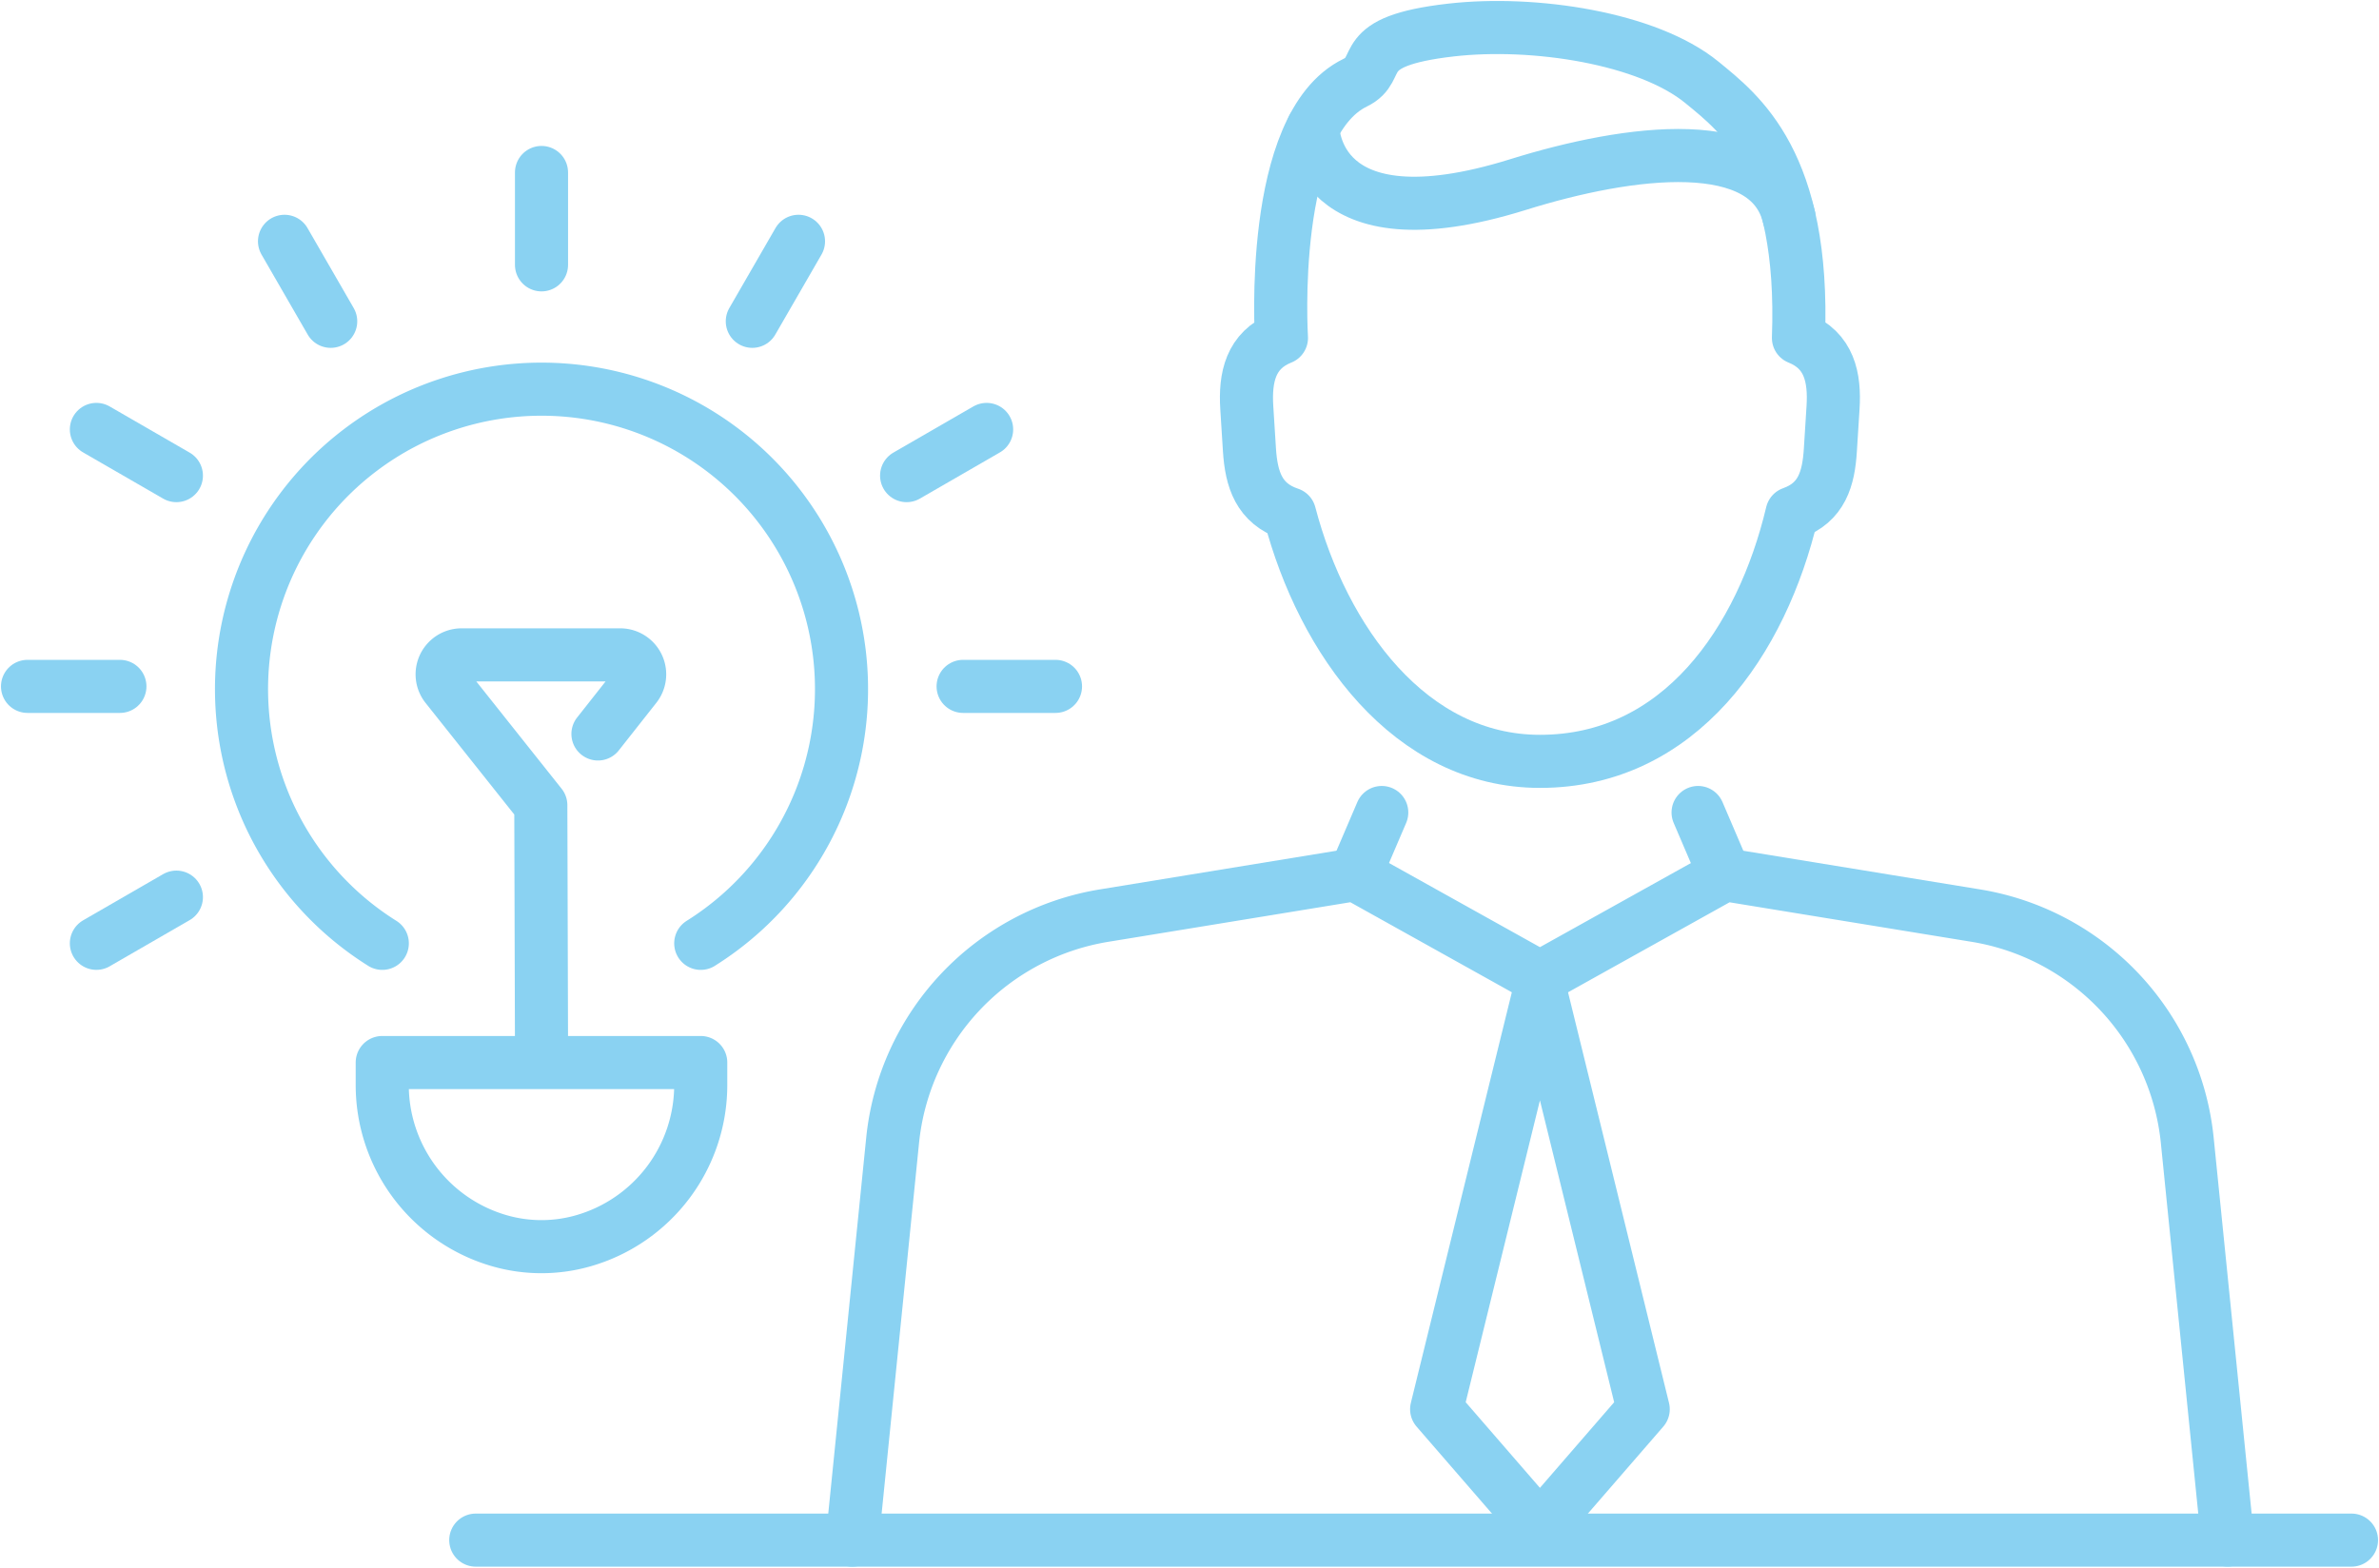 <?xml version="1.0" encoding="UTF-8"?>
<svg xmlns="http://www.w3.org/2000/svg" xmlns:xlink="http://www.w3.org/1999/xlink" id="icone_idea" data-name="icone idea" width="134.422" height="88.59" viewBox="0 0 134.422 88.59">
  <defs>
    <clipPath id="clip-path">
      <rect id="Retângulo_1147" data-name="Retângulo 1147" width="134.423" height="88.59" fill="none" stroke="#8ad2f2" stroke-width="3"></rect>
    </clipPath>
  </defs>
  <g id="Grupo_82" data-name="Grupo 82" clip-path="url(#clip-path)">
    <path id="Caminho_244" data-name="Caminho 244" d="M89.985,77.666,84.149,53.929,78.312,77.666,84.149,84.4Z" transform="translate(2.863 1.972)" fill="none" stroke="#8ad2f2" stroke-linecap="round" stroke-linejoin="round" stroke-width="3"></path>
    <path id="Caminho_245" data-name="Caminho 245" d="M46.457,85.292l2.28-22.586A14.331,14.331,0,0,1,60.684,50l14.19-2.32L85.314,53.5l10.44-5.817L109.943,50a14.331,14.331,0,0,1,11.946,12.7l2.28,22.586" transform="translate(1.699 1.743)" fill="none" stroke="#8ad2f2" stroke-linecap="round" stroke-linejoin="round" stroke-width="3"></path>
    <line id="Linha_8" data-name="Linha 8" y1="3.509" x2="1.502" transform="translate(76.572 45.916)" fill="none" stroke="#8ad2f2" stroke-linecap="round" stroke-linejoin="round" stroke-width="3"></line>
    <line id="Linha_9" data-name="Linha 9" x2="1.502" y2="3.509" transform="translate(95.948 45.916)" fill="none" stroke="#8ad2f2" stroke-linecap="round" stroke-linejoin="round" stroke-width="3"></line>
    <path id="Caminho_246" data-name="Caminho 246" d="M99.135,19.043c1.747.7,2.063,2.233,1.954,3.944l-.15,2.378c-.1,1.625-.48,2.984-2.166,3.582-1.708,7.208-6.343,14.024-14.244,14.024-7.324,0-12.259-6.793-14.145-13.987-1.739-.578-2.164-1.96-2.27-3.619l-.15-2.378c-.108-1.713.21-3.245,1.959-3.946,0,0-.767-12.027,4.166-14.424,1.709-.83-.216-2.332,5.412-2.975,4.687-.536,11.116.45,14.179,2.958C95.824,6.357,99.5,9.138,99.135,19.043Z" transform="translate(2.484 0.055)" fill="none" stroke="#8ad2f2" stroke-linecap="round" stroke-linejoin="round" stroke-width="3"></path>
    <path id="Caminho_247" data-name="Caminho 247" d="M71.564,6.966s0,6.827,11.595,3.209c6.3-1.965,14.164-3,15.31,1.843" transform="translate(2.617 0.255)" fill="none" stroke="#8ad2f2" stroke-linecap="round" stroke-linejoin="round" stroke-width="3"></path>
    <path id="Caminho_248" data-name="Caminho 248" d="M21.12,52.534a16.951,16.951,0,1,1,17.994,0" transform="translate(0.481 0.776)" fill="none" stroke="#8ad2f2" stroke-linecap="round" stroke-linejoin="round" stroke-width="3"></path>
    <path id="Caminho_249" data-name="Caminho 249" d="M38.832,57.928V59.2A9.157,9.157,0,0,1,32.2,68a8.577,8.577,0,0,1-4.737,0,9.157,9.157,0,0,1-6.627-8.8V57.928Z" transform="translate(0.762 2.118)" fill="none" stroke="#8ad2f2" stroke-linecap="round" stroke-linejoin="round" stroke-width="3"></path>
    <line id="Linha_10" data-name="Linha 10" y1="5.22" transform="translate(30.597 9.747)" fill="none" stroke="#8ad2f2" stroke-linecap="round" stroke-linejoin="round" stroke-width="3"></line>
    <line id="Linha_11" data-name="Linha 11" x1="2.61" y1="4.521" transform="translate(16.076 13.637)" fill="none" stroke="#8ad2f2" stroke-linecap="round" stroke-linejoin="round" stroke-width="3"></line>
    <line id="Linha_12" data-name="Linha 12" x1="4.521" y1="2.61" transform="translate(5.446 24.268)" fill="none" stroke="#8ad2f2" stroke-linecap="round" stroke-linejoin="round" stroke-width="3"></line>
    <line id="Linha_13" data-name="Linha 13" x1="5.22" transform="translate(1.555 38.789)" fill="none" stroke="#8ad2f2" stroke-linecap="round" stroke-linejoin="round" stroke-width="3"></line>
    <line id="Linha_14" data-name="Linha 14" x1="4.521" y2="2.61" transform="translate(5.446 50.699)" fill="none" stroke="#8ad2f2" stroke-linecap="round" stroke-linejoin="round" stroke-width="3"></line>
    <line id="Linha_15" data-name="Linha 15" x2="5.22" transform="translate(54.419 38.789)" fill="none" stroke="#8ad2f2" stroke-linecap="round" stroke-linejoin="round" stroke-width="3"></line>
    <line id="Linha_16" data-name="Linha 16" y1="2.61" x2="4.521" transform="translate(51.227 24.268)" fill="none" stroke="#8ad2f2" stroke-linecap="round" stroke-linejoin="round" stroke-width="3"></line>
    <line id="Linha_17" data-name="Linha 17" y1="4.521" x2="2.61" transform="translate(42.508 13.637)" fill="none" stroke="#8ad2f2" stroke-linecap="round" stroke-linejoin="round" stroke-width="3"></line>
    <path id="Caminho_250" data-name="Caminho 250" d="M29.716,57.827,29.677,44.2l-5.341-6.718a1.1,1.1,0,0,1,.858-1.779h8.976a1.1,1.1,0,0,1,.86,1.776l-2.124,2.693" transform="translate(0.881 1.305)" fill="none" stroke="#8ad2f2" stroke-linecap="round" stroke-linejoin="round" stroke-width="3"></path>
    <line id="Linha_18" data-name="Linha 18" x2="105.985" transform="translate(26.882 87.035)" fill="none" stroke="#8ad2f2" stroke-linecap="round" stroke-linejoin="round" stroke-width="3"></line>
  </g>
</svg>
